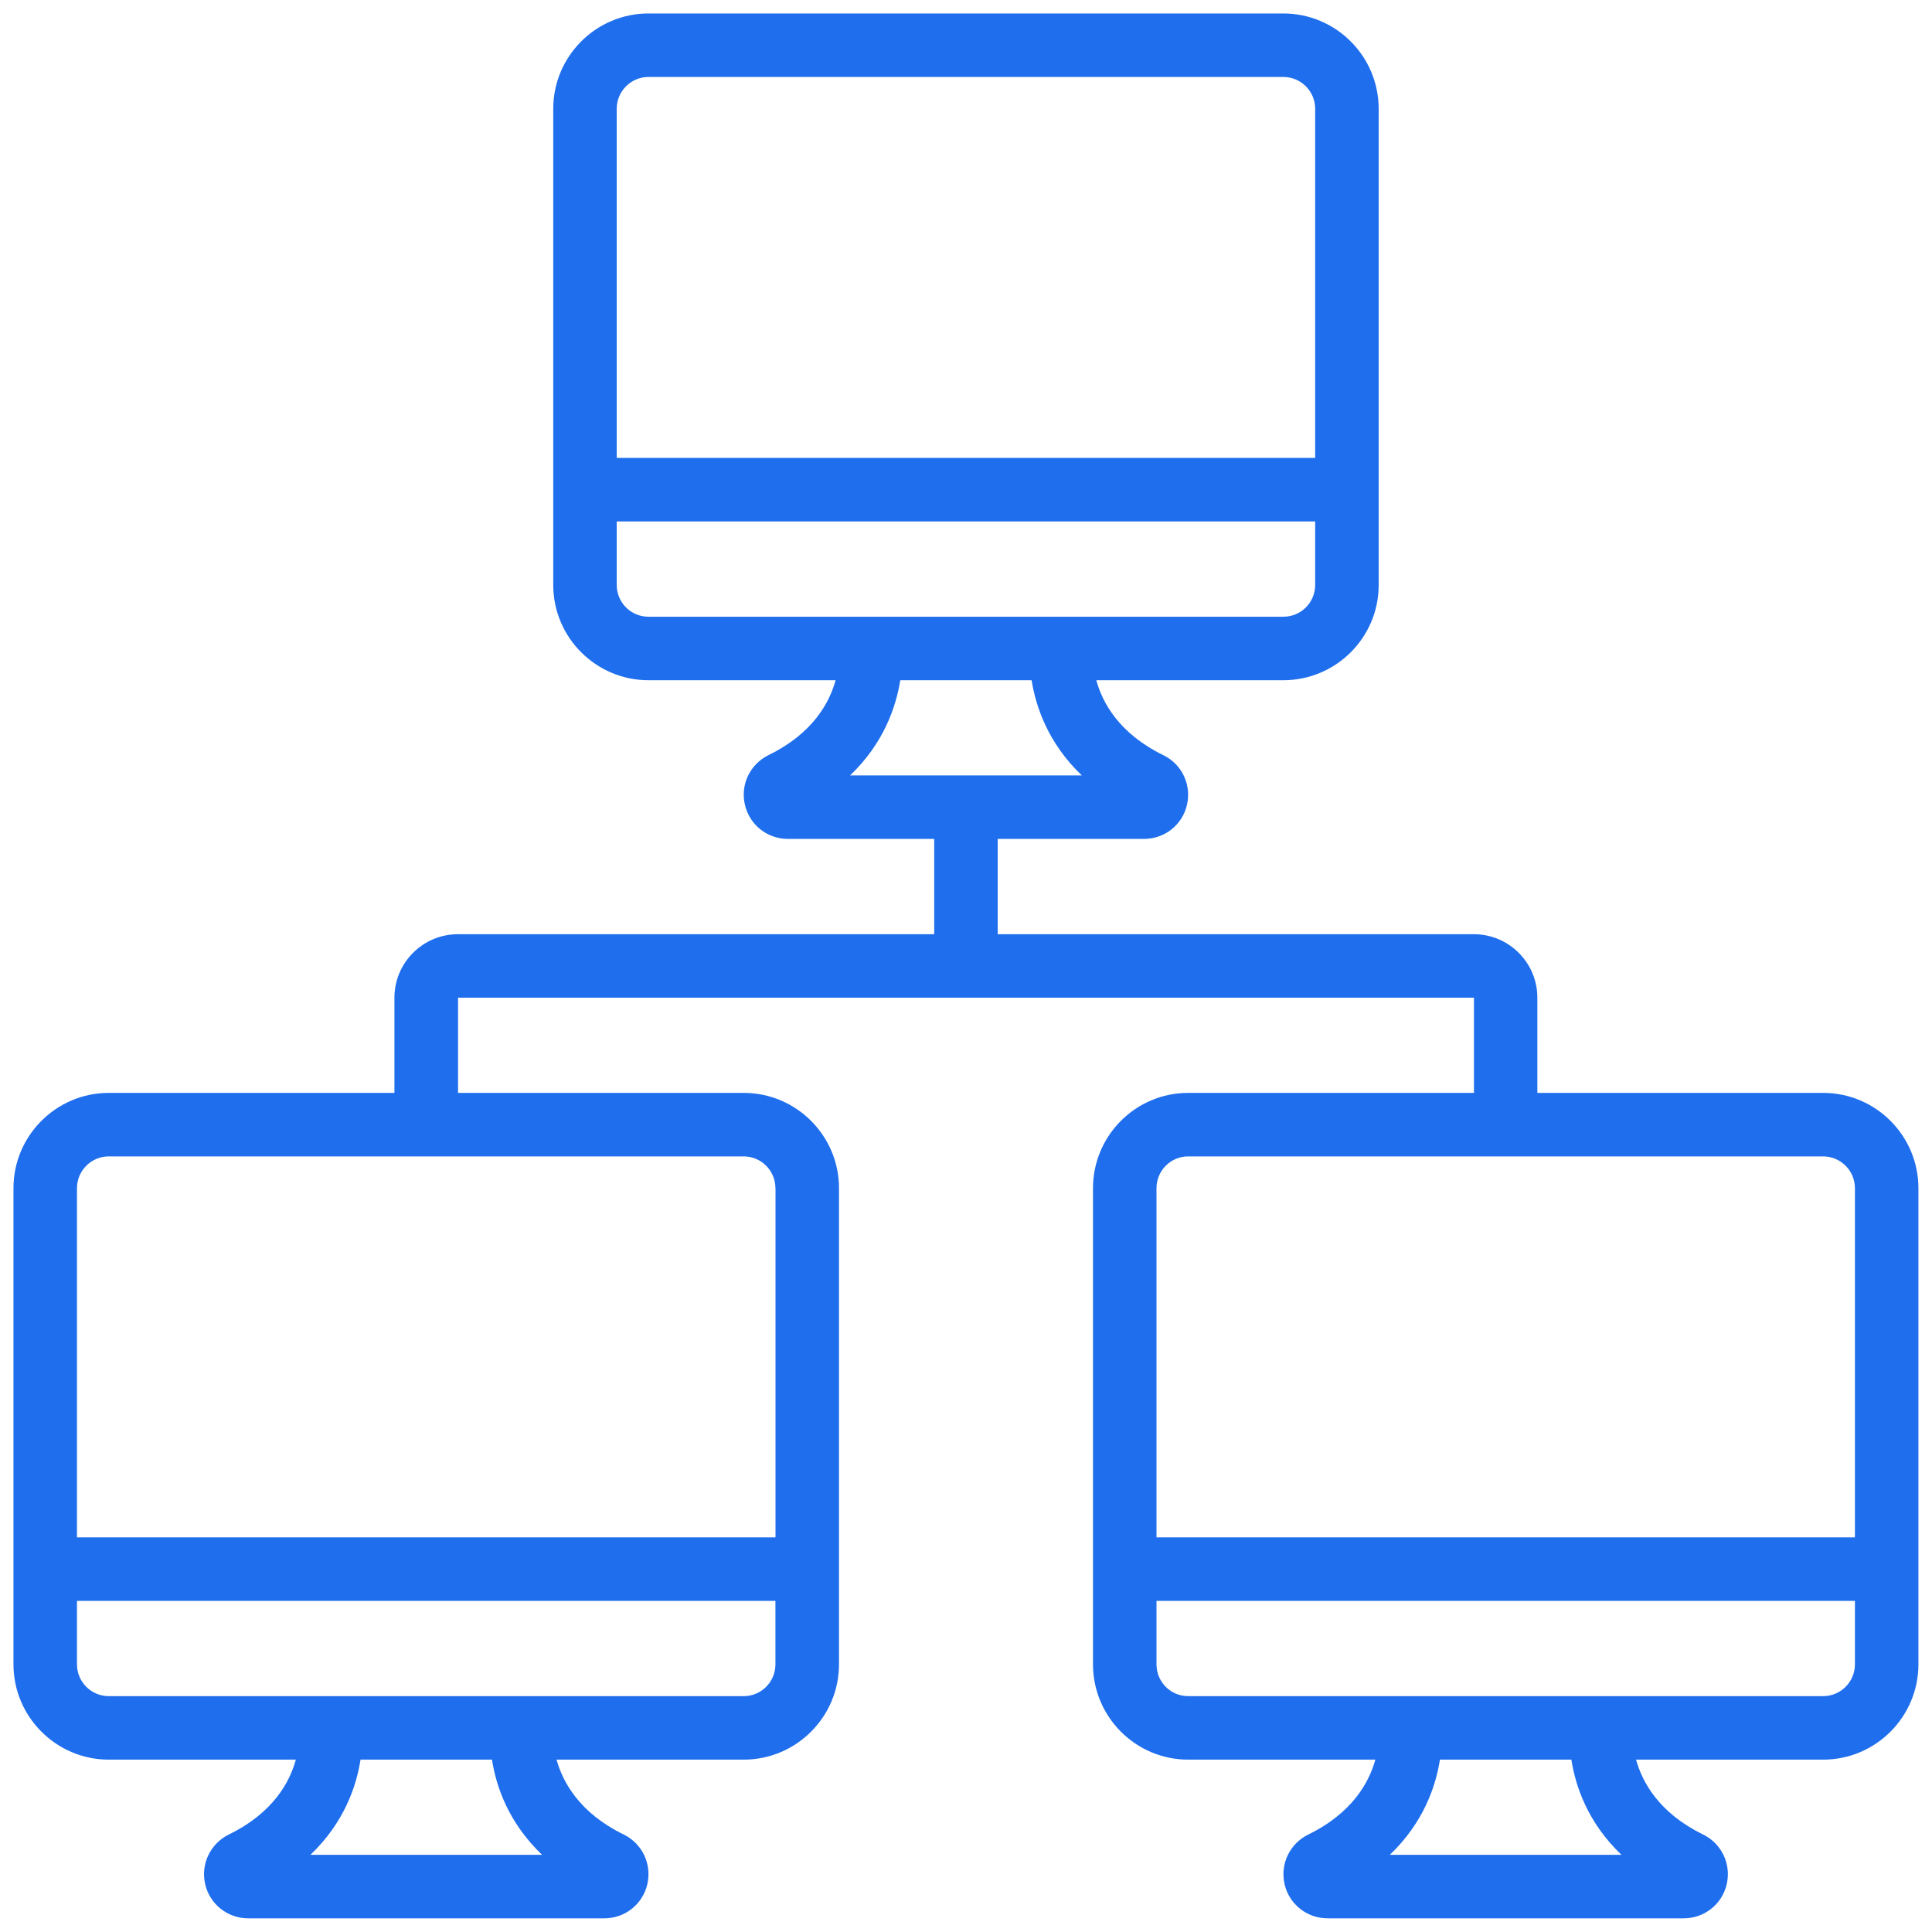<?xml version="1.0" encoding="UTF-8"?>
<svg xmlns="http://www.w3.org/2000/svg" xmlns:xlink="http://www.w3.org/1999/xlink" width="100" zoomAndPan="magnify" viewBox="0 0 75 75" height="100" preserveAspectRatio="xMidYMid meet" version="1.0">
  <defs>
    <clipPath id="a5af510d7a">
      <path d="M 0.523 0.523 L 74.773 0.523 L 74.773 74.773 L 0.523 74.773 Z M 0.523 0.523 " clip-rule="nonzero"></path>
    </clipPath>
  </defs>
  <g clip-path="url(#a5af510d7a)">
    <path fill="#1f6eed" d="M 70.773 42.426 L 59.68 42.426 L 59.68 38.73 C 59.68 37.371 58.574 36.266 57.215 36.266 L 38.73 36.266 L 38.73 32.566 L 44.41 32.566 C 45.211 32.566 45.898 32.023 46.078 31.246 C 46.258 30.461 45.883 29.668 45.16 29.316 C 43.438 28.473 42.793 27.273 42.559 26.406 L 49.82 26.406 C 51.859 26.406 53.52 24.75 53.52 22.711 L 53.52 4.223 C 53.52 2.184 51.859 0.523 49.82 0.523 L 25.172 0.523 C 23.137 0.523 21.477 2.184 21.477 4.223 L 21.477 22.707 C 21.477 24.746 23.137 26.406 25.172 26.406 L 32.438 26.406 C 32.199 27.277 31.555 28.473 29.836 29.312 C 29.113 29.668 28.734 30.461 28.918 31.242 C 29.098 32.023 29.785 32.566 30.586 32.566 L 36.266 32.566 L 36.266 36.266 L 17.777 36.266 C 16.418 36.266 15.312 37.371 15.312 38.73 L 15.312 42.426 L 4.223 42.426 C 2.184 42.426 0.523 44.086 0.523 46.125 L 0.523 64.609 C 0.523 66.648 2.184 68.309 4.223 68.309 L 11.484 68.309 C 11.25 69.176 10.605 70.375 8.883 71.215 C 8.164 71.57 7.785 72.363 7.965 73.145 C 8.145 73.922 8.832 74.469 9.633 74.469 L 23.461 74.469 C 24.262 74.469 24.949 73.922 25.129 73.145 C 25.309 72.363 24.934 71.57 24.211 71.215 C 22.488 70.375 21.844 69.172 21.605 68.309 L 28.871 68.309 C 30.91 68.309 32.57 66.648 32.57 64.609 L 32.57 46.125 C 32.57 44.086 30.91 42.426 28.871 42.426 L 17.781 42.426 L 17.781 38.73 L 57.219 38.73 L 57.219 42.426 L 46.125 42.426 C 44.086 42.426 42.43 44.086 42.43 46.125 L 42.43 64.609 C 42.43 66.648 44.086 68.309 46.125 68.309 L 53.391 68.309 C 53.152 69.176 52.508 70.375 50.789 71.215 C 50.066 71.57 49.688 72.363 49.867 73.145 C 50.047 73.922 50.734 74.469 51.539 74.469 L 65.363 74.469 C 66.164 74.469 66.852 73.922 67.031 73.145 C 67.211 72.363 66.836 71.57 66.113 71.215 C 64.391 70.375 63.75 69.172 63.512 68.309 L 70.777 68.309 C 72.812 68.309 74.473 66.648 74.473 64.609 L 74.473 46.125 C 74.473 44.086 72.812 42.426 70.777 42.426 Z M 25.172 2.988 L 49.82 2.988 C 50.504 2.988 51.055 3.543 51.055 4.223 L 51.055 17.777 L 23.941 17.777 L 23.941 4.223 C 23.941 3.543 24.492 2.988 25.172 2.988 Z M 23.941 22.707 L 23.941 20.242 L 51.055 20.242 L 51.055 22.707 C 51.055 23.391 50.504 23.941 49.82 23.941 L 25.172 23.941 C 24.492 23.941 23.941 23.391 23.941 22.707 Z M 34.949 26.406 L 40.047 26.406 C 40.211 27.426 40.676 28.84 41.996 30.102 L 33 30.102 C 34.32 28.84 34.785 27.426 34.949 26.406 Z M 21.043 72.004 L 12.051 72.004 C 13.371 70.742 13.836 69.328 13.996 68.309 L 19.098 68.309 C 19.258 69.328 19.723 70.742 21.043 72.004 Z M 28.871 65.844 L 4.223 65.844 C 3.543 65.844 2.988 65.293 2.988 64.609 L 2.988 62.145 L 30.102 62.145 L 30.102 64.609 C 30.102 65.293 29.551 65.844 28.871 65.844 Z M 30.105 46.125 L 30.105 59.68 L 2.988 59.68 L 2.988 46.125 C 2.988 45.445 3.543 44.891 4.223 44.891 L 28.871 44.891 C 29.551 44.891 30.102 45.445 30.102 46.125 Z M 46.125 44.891 L 70.773 44.891 C 71.453 44.891 72.008 45.445 72.008 46.125 L 72.008 59.68 L 44.895 59.68 L 44.895 46.125 C 44.895 45.445 45.445 44.891 46.125 44.891 Z M 62.945 72.004 L 53.953 72.004 C 55.273 70.742 55.738 69.328 55.898 68.309 L 61 68.309 C 61.16 69.328 61.625 70.742 62.945 72.004 Z M 70.773 65.844 L 46.125 65.844 C 45.445 65.844 44.895 65.293 44.895 64.609 L 44.895 62.145 L 72.008 62.145 L 72.008 64.609 C 72.008 65.293 71.453 65.844 70.773 65.844 Z M 70.773 65.844 " fill-opacity="1" fill-rule="nonzero"></path>
  </g>
</svg>
